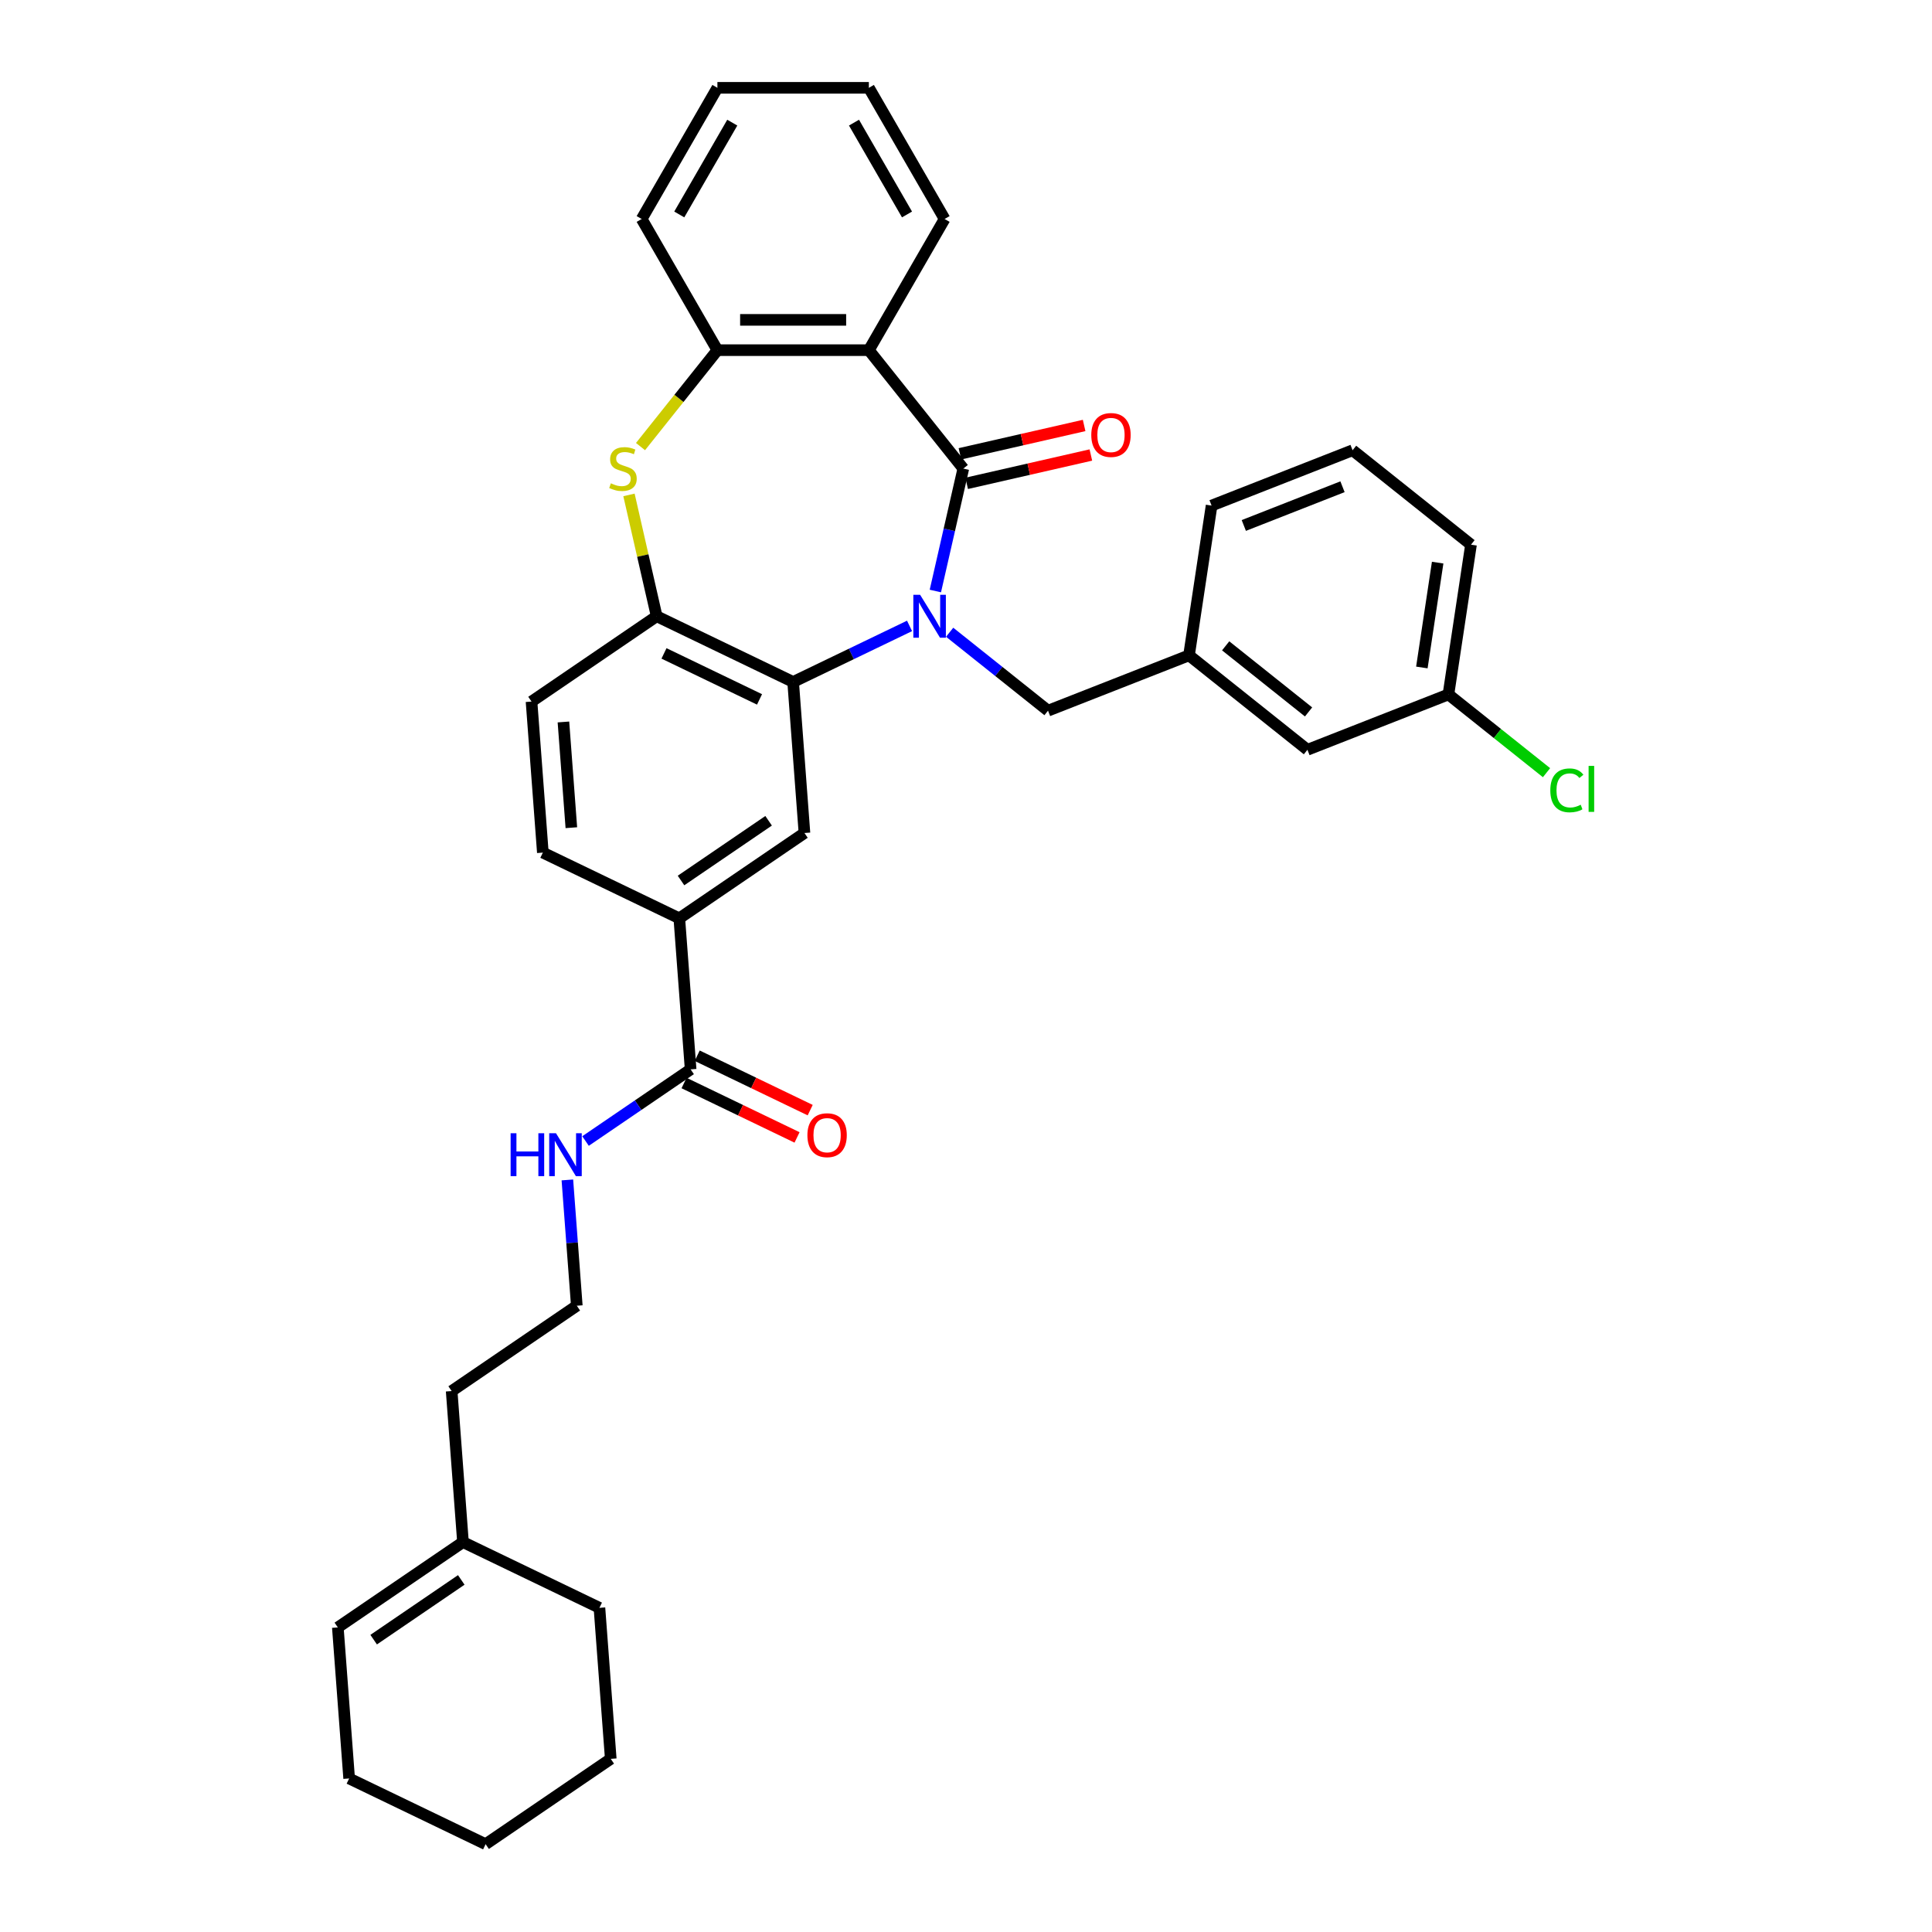 <?xml version='1.0' encoding='iso-8859-1'?>
<svg version='1.1' baseProfile='full'
              xmlns='http://www.w3.org/2000/svg'
                      xmlns:rdkit='http://www.rdkit.org/xml'
                      xmlns:xlink='http://www.w3.org/1999/xlink'
                  xml:space='preserve'
width='1000px' height='1000px' viewBox='0 0 1000 1000'>
<!-- END OF HEADER -->
<rect style='opacity:1.0;fill:#FFFFFF;stroke:none' width='1000' height='1000' x='0' y='0'> </rect>
<path class='bond-0' d='M 484.141,305.908 L 491.373,274.223' style='fill:none;fill-rule:evenodd;stroke:#0000FF;stroke-width:6px;stroke-linecap:butt;stroke-linejoin:miter;stroke-opacity:1' />
<path class='bond-0' d='M 491.373,274.223 L 498.605,242.537' style='fill:none;fill-rule:evenodd;stroke:#000000;stroke-width:6px;stroke-linecap:butt;stroke-linejoin:miter;stroke-opacity:1' />
<path class='bond-1' d='M 470.78,323.968 L 440.653,338.477' style='fill:none;fill-rule:evenodd;stroke:#0000FF;stroke-width:6px;stroke-linecap:butt;stroke-linejoin:miter;stroke-opacity:1' />
<path class='bond-1' d='M 440.653,338.477 L 410.526,352.985' style='fill:none;fill-rule:evenodd;stroke:#000000;stroke-width:6px;stroke-linecap:butt;stroke-linejoin:miter;stroke-opacity:1' />
<path class='bond-9' d='M 491.539,327.247 L 516.996,347.548' style='fill:none;fill-rule:evenodd;stroke:#0000FF;stroke-width:6px;stroke-linecap:butt;stroke-linejoin:miter;stroke-opacity:1' />
<path class='bond-9' d='M 516.996,347.548 L 542.453,367.85' style='fill:none;fill-rule:evenodd;stroke:#000000;stroke-width:6px;stroke-linecap:butt;stroke-linejoin:miter;stroke-opacity:1' />
<path class='bond-2' d='M 498.605,242.537 L 449.724,181.243' style='fill:none;fill-rule:evenodd;stroke:#000000;stroke-width:6px;stroke-linecap:butt;stroke-linejoin:miter;stroke-opacity:1' />
<path class='bond-10' d='M 500.349,250.181 L 532.489,242.845' style='fill:none;fill-rule:evenodd;stroke:#000000;stroke-width:6px;stroke-linecap:butt;stroke-linejoin:miter;stroke-opacity:1' />
<path class='bond-10' d='M 532.489,242.845 L 564.63,235.509' style='fill:none;fill-rule:evenodd;stroke:#FF0000;stroke-width:6px;stroke-linecap:butt;stroke-linejoin:miter;stroke-opacity:1' />
<path class='bond-10' d='M 496.86,234.894 L 529,227.558' style='fill:none;fill-rule:evenodd;stroke:#000000;stroke-width:6px;stroke-linecap:butt;stroke-linejoin:miter;stroke-opacity:1' />
<path class='bond-10' d='M 529,227.558 L 561.141,220.222' style='fill:none;fill-rule:evenodd;stroke:#FF0000;stroke-width:6px;stroke-linecap:butt;stroke-linejoin:miter;stroke-opacity:1' />
<path class='bond-4' d='M 410.526,352.985 L 339.892,318.969' style='fill:none;fill-rule:evenodd;stroke:#000000;stroke-width:6px;stroke-linecap:butt;stroke-linejoin:miter;stroke-opacity:1' />
<path class='bond-4' d='M 393.127,362.009 L 343.684,338.199' style='fill:none;fill-rule:evenodd;stroke:#000000;stroke-width:6px;stroke-linecap:butt;stroke-linejoin:miter;stroke-opacity:1' />
<path class='bond-6' d='M 410.526,352.985 L 416.384,431.164' style='fill:none;fill-rule:evenodd;stroke:#000000;stroke-width:6px;stroke-linecap:butt;stroke-linejoin:miter;stroke-opacity:1' />
<path class='bond-5' d='M 449.724,181.243 L 371.327,181.243' style='fill:none;fill-rule:evenodd;stroke:#000000;stroke-width:6px;stroke-linecap:butt;stroke-linejoin:miter;stroke-opacity:1' />
<path class='bond-5' d='M 437.965,165.564 L 383.086,165.564' style='fill:none;fill-rule:evenodd;stroke:#000000;stroke-width:6px;stroke-linecap:butt;stroke-linejoin:miter;stroke-opacity:1' />
<path class='bond-19' d='M 449.724,181.243 L 488.923,113.349' style='fill:none;fill-rule:evenodd;stroke:#000000;stroke-width:6px;stroke-linecap:butt;stroke-linejoin:miter;stroke-opacity:1' />
<path class='bond-3' d='M 325.556,256.163 L 332.724,287.566' style='fill:none;fill-rule:evenodd;stroke:#CCCC00;stroke-width:6px;stroke-linecap:butt;stroke-linejoin:miter;stroke-opacity:1' />
<path class='bond-3' d='M 332.724,287.566 L 339.892,318.969' style='fill:none;fill-rule:evenodd;stroke:#000000;stroke-width:6px;stroke-linecap:butt;stroke-linejoin:miter;stroke-opacity:1' />
<path class='bond-34' d='M 331.525,231.153 L 351.426,206.198' style='fill:none;fill-rule:evenodd;stroke:#CCCC00;stroke-width:6px;stroke-linecap:butt;stroke-linejoin:miter;stroke-opacity:1' />
<path class='bond-34' d='M 351.426,206.198 L 371.327,181.243' style='fill:none;fill-rule:evenodd;stroke:#000000;stroke-width:6px;stroke-linecap:butt;stroke-linejoin:miter;stroke-opacity:1' />
<path class='bond-11' d='M 339.892,318.969 L 275.116,363.133' style='fill:none;fill-rule:evenodd;stroke:#000000;stroke-width:6px;stroke-linecap:butt;stroke-linejoin:miter;stroke-opacity:1' />
<path class='bond-23' d='M 371.327,181.243 L 332.128,113.349' style='fill:none;fill-rule:evenodd;stroke:#000000;stroke-width:6px;stroke-linecap:butt;stroke-linejoin:miter;stroke-opacity:1' />
<path class='bond-8' d='M 416.384,431.164 L 351.609,475.327' style='fill:none;fill-rule:evenodd;stroke:#000000;stroke-width:6px;stroke-linecap:butt;stroke-linejoin:miter;stroke-opacity:1' />
<path class='bond-8' d='M 397.835,424.833 L 352.493,455.747' style='fill:none;fill-rule:evenodd;stroke:#000000;stroke-width:6px;stroke-linecap:butt;stroke-linejoin:miter;stroke-opacity:1' />
<path class='bond-7' d='M 357.468,553.505 L 351.609,475.327' style='fill:none;fill-rule:evenodd;stroke:#000000;stroke-width:6px;stroke-linecap:butt;stroke-linejoin:miter;stroke-opacity:1' />
<path class='bond-13' d='M 354.066,560.569 L 383.307,574.65' style='fill:none;fill-rule:evenodd;stroke:#000000;stroke-width:6px;stroke-linecap:butt;stroke-linejoin:miter;stroke-opacity:1' />
<path class='bond-13' d='M 383.307,574.65 L 412.548,588.732' style='fill:none;fill-rule:evenodd;stroke:#FF0000;stroke-width:6px;stroke-linecap:butt;stroke-linejoin:miter;stroke-opacity:1' />
<path class='bond-13' d='M 360.869,546.442 L 390.11,560.524' style='fill:none;fill-rule:evenodd;stroke:#000000;stroke-width:6px;stroke-linecap:butt;stroke-linejoin:miter;stroke-opacity:1' />
<path class='bond-13' d='M 390.11,560.524 L 419.351,574.605' style='fill:none;fill-rule:evenodd;stroke:#FF0000;stroke-width:6px;stroke-linecap:butt;stroke-linejoin:miter;stroke-opacity:1' />
<path class='bond-16' d='M 357.468,553.505 L 330.27,572.048' style='fill:none;fill-rule:evenodd;stroke:#000000;stroke-width:6px;stroke-linecap:butt;stroke-linejoin:miter;stroke-opacity:1' />
<path class='bond-16' d='M 330.27,572.048 L 303.072,590.591' style='fill:none;fill-rule:evenodd;stroke:#0000FF;stroke-width:6px;stroke-linecap:butt;stroke-linejoin:miter;stroke-opacity:1' />
<path class='bond-14' d='M 351.609,475.327 L 280.975,441.311' style='fill:none;fill-rule:evenodd;stroke:#000000;stroke-width:6px;stroke-linecap:butt;stroke-linejoin:miter;stroke-opacity:1' />
<path class='bond-15' d='M 542.453,367.85 L 615.432,339.208' style='fill:none;fill-rule:evenodd;stroke:#000000;stroke-width:6px;stroke-linecap:butt;stroke-linejoin:miter;stroke-opacity:1' />
<path class='bond-35' d='M 275.116,363.133 L 280.975,441.311' style='fill:none;fill-rule:evenodd;stroke:#000000;stroke-width:6px;stroke-linecap:butt;stroke-linejoin:miter;stroke-opacity:1' />
<path class='bond-35' d='M 291.631,373.688 L 295.732,428.413' style='fill:none;fill-rule:evenodd;stroke:#000000;stroke-width:6px;stroke-linecap:butt;stroke-linejoin:miter;stroke-opacity:1' />
<path class='bond-12' d='M 239.634,798.188 L 233.776,720.01' style='fill:none;fill-rule:evenodd;stroke:#000000;stroke-width:6px;stroke-linecap:butt;stroke-linejoin:miter;stroke-opacity:1' />
<path class='bond-17' d='M 239.634,798.188 L 174.859,842.351' style='fill:none;fill-rule:evenodd;stroke:#000000;stroke-width:6px;stroke-linecap:butt;stroke-linejoin:miter;stroke-opacity:1' />
<path class='bond-17' d='M 238.751,817.768 L 193.408,848.682' style='fill:none;fill-rule:evenodd;stroke:#000000;stroke-width:6px;stroke-linecap:butt;stroke-linejoin:miter;stroke-opacity:1' />
<path class='bond-27' d='M 239.634,798.188 L 310.268,832.204' style='fill:none;fill-rule:evenodd;stroke:#000000;stroke-width:6px;stroke-linecap:butt;stroke-linejoin:miter;stroke-opacity:1' />
<path class='bond-18' d='M 615.432,339.208 L 676.726,388.088' style='fill:none;fill-rule:evenodd;stroke:#000000;stroke-width:6px;stroke-linecap:butt;stroke-linejoin:miter;stroke-opacity:1' />
<path class='bond-18' d='M 634.402,334.281 L 677.308,368.497' style='fill:none;fill-rule:evenodd;stroke:#000000;stroke-width:6px;stroke-linecap:butt;stroke-linejoin:miter;stroke-opacity:1' />
<path class='bond-26' d='M 615.432,339.208 L 627.116,261.686' style='fill:none;fill-rule:evenodd;stroke:#000000;stroke-width:6px;stroke-linecap:butt;stroke-linejoin:miter;stroke-opacity:1' />
<path class='bond-22' d='M 293.671,610.729 L 296.111,643.288' style='fill:none;fill-rule:evenodd;stroke:#0000FF;stroke-width:6px;stroke-linecap:butt;stroke-linejoin:miter;stroke-opacity:1' />
<path class='bond-22' d='M 296.111,643.288 L 298.551,675.847' style='fill:none;fill-rule:evenodd;stroke:#000000;stroke-width:6px;stroke-linecap:butt;stroke-linejoin:miter;stroke-opacity:1' />
<path class='bond-28' d='M 174.859,842.351 L 180.718,920.53' style='fill:none;fill-rule:evenodd;stroke:#000000;stroke-width:6px;stroke-linecap:butt;stroke-linejoin:miter;stroke-opacity:1' />
<path class='bond-20' d='M 676.726,388.088 L 749.704,359.446' style='fill:none;fill-rule:evenodd;stroke:#000000;stroke-width:6px;stroke-linecap:butt;stroke-linejoin:miter;stroke-opacity:1' />
<path class='bond-30' d='M 488.923,113.349 L 449.724,45.455' style='fill:none;fill-rule:evenodd;stroke:#000000;stroke-width:6px;stroke-linecap:butt;stroke-linejoin:miter;stroke-opacity:1' />
<path class='bond-30' d='M 469.465,111.005 L 442.025,63.478' style='fill:none;fill-rule:evenodd;stroke:#000000;stroke-width:6px;stroke-linecap:butt;stroke-linejoin:miter;stroke-opacity:1' />
<path class='bond-21' d='M 749.704,359.446 L 775.09,379.691' style='fill:none;fill-rule:evenodd;stroke:#000000;stroke-width:6px;stroke-linecap:butt;stroke-linejoin:miter;stroke-opacity:1' />
<path class='bond-21' d='M 775.09,379.691 L 800.477,399.936' style='fill:none;fill-rule:evenodd;stroke:#00CC00;stroke-width:6px;stroke-linecap:butt;stroke-linejoin:miter;stroke-opacity:1' />
<path class='bond-36' d='M 749.704,359.446 L 761.389,281.924' style='fill:none;fill-rule:evenodd;stroke:#000000;stroke-width:6px;stroke-linecap:butt;stroke-linejoin:miter;stroke-opacity:1' />
<path class='bond-36' d='M 735.952,345.481 L 744.132,291.215' style='fill:none;fill-rule:evenodd;stroke:#000000;stroke-width:6px;stroke-linecap:butt;stroke-linejoin:miter;stroke-opacity:1' />
<path class='bond-24' d='M 298.551,675.847 L 233.776,720.01' style='fill:none;fill-rule:evenodd;stroke:#000000;stroke-width:6px;stroke-linecap:butt;stroke-linejoin:miter;stroke-opacity:1' />
<path class='bond-37' d='M 332.128,113.349 L 371.327,45.455' style='fill:none;fill-rule:evenodd;stroke:#000000;stroke-width:6px;stroke-linecap:butt;stroke-linejoin:miter;stroke-opacity:1' />
<path class='bond-37' d='M 351.587,111.005 L 379.026,63.478' style='fill:none;fill-rule:evenodd;stroke:#000000;stroke-width:6px;stroke-linecap:butt;stroke-linejoin:miter;stroke-opacity:1' />
<path class='bond-25' d='M 700.095,233.044 L 627.116,261.686' style='fill:none;fill-rule:evenodd;stroke:#000000;stroke-width:6px;stroke-linecap:butt;stroke-linejoin:miter;stroke-opacity:1' />
<path class='bond-25' d='M 694.876,251.936 L 643.792,271.985' style='fill:none;fill-rule:evenodd;stroke:#000000;stroke-width:6px;stroke-linecap:butt;stroke-linejoin:miter;stroke-opacity:1' />
<path class='bond-29' d='M 700.095,233.044 L 761.389,281.924' style='fill:none;fill-rule:evenodd;stroke:#000000;stroke-width:6px;stroke-linecap:butt;stroke-linejoin:miter;stroke-opacity:1' />
<path class='bond-32' d='M 310.268,832.204 L 316.127,910.382' style='fill:none;fill-rule:evenodd;stroke:#000000;stroke-width:6px;stroke-linecap:butt;stroke-linejoin:miter;stroke-opacity:1' />
<path class='bond-38' d='M 180.718,920.53 L 251.352,954.545' style='fill:none;fill-rule:evenodd;stroke:#000000;stroke-width:6px;stroke-linecap:butt;stroke-linejoin:miter;stroke-opacity:1' />
<path class='bond-31' d='M 449.724,45.455 L 371.327,45.455' style='fill:none;fill-rule:evenodd;stroke:#000000;stroke-width:6px;stroke-linecap:butt;stroke-linejoin:miter;stroke-opacity:1' />
<path class='bond-33' d='M 316.127,910.382 L 251.352,954.545' style='fill:none;fill-rule:evenodd;stroke:#000000;stroke-width:6px;stroke-linecap:butt;stroke-linejoin:miter;stroke-opacity:1' />
<path  class='atom-0' d='M 476.252 307.868
L 483.527 319.628
Q 484.248 320.788, 485.409 322.889
Q 486.569 324.99, 486.632 325.116
L 486.632 307.868
L 489.579 307.868
L 489.579 330.071
L 486.538 330.071
L 478.729 317.213
Q 477.82 315.708, 476.848 313.983
Q 475.907 312.259, 475.625 311.726
L 475.625 330.071
L 472.74 330.071
L 472.74 307.868
L 476.252 307.868
' fill='#0000FF'/>
<path  class='atom-4' d='M 316.175 250.158
Q 316.426 250.252, 317.46 250.691
Q 318.495 251.13, 319.624 251.412
Q 320.784 251.663, 321.913 251.663
Q 324.014 251.663, 325.237 250.659
Q 326.46 249.624, 326.46 247.837
Q 326.46 246.614, 325.833 245.861
Q 325.237 245.109, 324.297 244.701
Q 323.356 244.293, 321.788 243.823
Q 319.812 243.227, 318.621 242.663
Q 317.46 242.098, 316.614 240.907
Q 315.798 239.715, 315.798 237.708
Q 315.798 234.917, 317.68 233.192
Q 319.593 231.468, 323.356 231.468
Q 325.927 231.468, 328.844 232.691
L 328.122 235.105
Q 325.457 234.008, 323.45 234.008
Q 321.286 234.008, 320.095 234.917
Q 318.903 235.795, 318.934 237.332
Q 318.934 238.523, 319.53 239.245
Q 320.157 239.966, 321.035 240.374
Q 321.945 240.781, 323.45 241.252
Q 325.457 241.879, 326.649 242.506
Q 327.84 243.133, 328.687 244.419
Q 329.565 245.673, 329.565 247.837
Q 329.565 250.91, 327.495 252.572
Q 325.457 254.203, 322.039 254.203
Q 320.063 254.203, 318.558 253.764
Q 317.084 253.356, 315.328 252.635
L 316.175 250.158
' fill='#CCCC00'/>
<path  class='atom-11' d='M 564.845 225.155
Q 564.845 219.824, 567.479 216.845
Q 570.113 213.866, 575.037 213.866
Q 579.96 213.866, 582.594 216.845
Q 585.229 219.824, 585.229 225.155
Q 585.229 230.549, 582.563 233.622
Q 579.897 236.664, 575.037 236.664
Q 570.145 236.664, 567.479 233.622
Q 564.845 230.58, 564.845 225.155
M 575.037 234.155
Q 578.424 234.155, 580.242 231.897
Q 582.093 229.608, 582.093 225.155
Q 582.093 220.796, 580.242 218.601
Q 578.424 216.374, 575.037 216.374
Q 571.65 216.374, 569.8 218.569
Q 567.981 220.765, 567.981 225.155
Q 567.981 229.639, 569.8 231.897
Q 571.65 234.155, 575.037 234.155
' fill='#FF0000'/>
<path  class='atom-14' d='M 417.91 587.583
Q 417.91 582.252, 420.544 579.273
Q 423.178 576.294, 428.102 576.294
Q 433.025 576.294, 435.659 579.273
Q 438.293 582.252, 438.293 587.583
Q 438.293 592.977, 435.628 596.05
Q 432.962 599.092, 428.102 599.092
Q 423.21 599.092, 420.544 596.05
Q 417.91 593.009, 417.91 587.583
M 428.102 596.583
Q 431.488 596.583, 433.307 594.326
Q 435.157 592.036, 435.157 587.583
Q 435.157 583.224, 433.307 581.029
Q 431.488 578.803, 428.102 578.803
Q 424.715 578.803, 422.865 580.998
Q 421.046 583.193, 421.046 587.583
Q 421.046 592.068, 422.865 594.326
Q 424.715 596.583, 428.102 596.583
' fill='#FF0000'/>
<path  class='atom-17' d='M 264.297 586.567
L 267.307 586.567
L 267.307 596.006
L 278.659 596.006
L 278.659 586.567
L 281.67 586.567
L 281.67 608.769
L 278.659 608.769
L 278.659 598.515
L 267.307 598.515
L 267.307 608.769
L 264.297 608.769
L 264.297 586.567
' fill='#0000FF'/>
<path  class='atom-17' d='M 287.785 586.567
L 295.06 598.327
Q 295.781 599.487, 296.942 601.588
Q 298.102 603.689, 298.165 603.815
L 298.165 586.567
L 301.112 586.567
L 301.112 608.769
L 298.07 608.769
L 290.262 595.912
Q 289.353 594.407, 288.38 592.682
Q 287.44 590.957, 287.157 590.424
L 287.157 608.769
L 284.272 608.769
L 284.272 586.567
L 287.785 586.567
' fill='#0000FF'/>
<path  class='atom-22' d='M 802.437 409.095
Q 802.437 403.575, 805.008 400.69
Q 807.611 397.774, 812.535 397.774
Q 817.113 397.774, 819.559 401.004
L 817.489 402.697
Q 815.702 400.345, 812.535 400.345
Q 809.179 400.345, 807.392 402.603
Q 805.635 404.83, 805.635 409.095
Q 805.635 413.485, 807.454 415.743
Q 809.305 418.001, 812.879 418.001
Q 815.325 418.001, 818.179 416.527
L 819.057 418.879
Q 817.897 419.631, 816.141 420.07
Q 814.385 420.509, 812.44 420.509
Q 807.611 420.509, 805.008 417.562
Q 802.437 414.614, 802.437 409.095
' fill='#00CC00'/>
<path  class='atom-22' d='M 822.256 396.425
L 825.141 396.425
L 825.141 420.227
L 822.256 420.227
L 822.256 396.425
' fill='#00CC00'/>
</svg>
